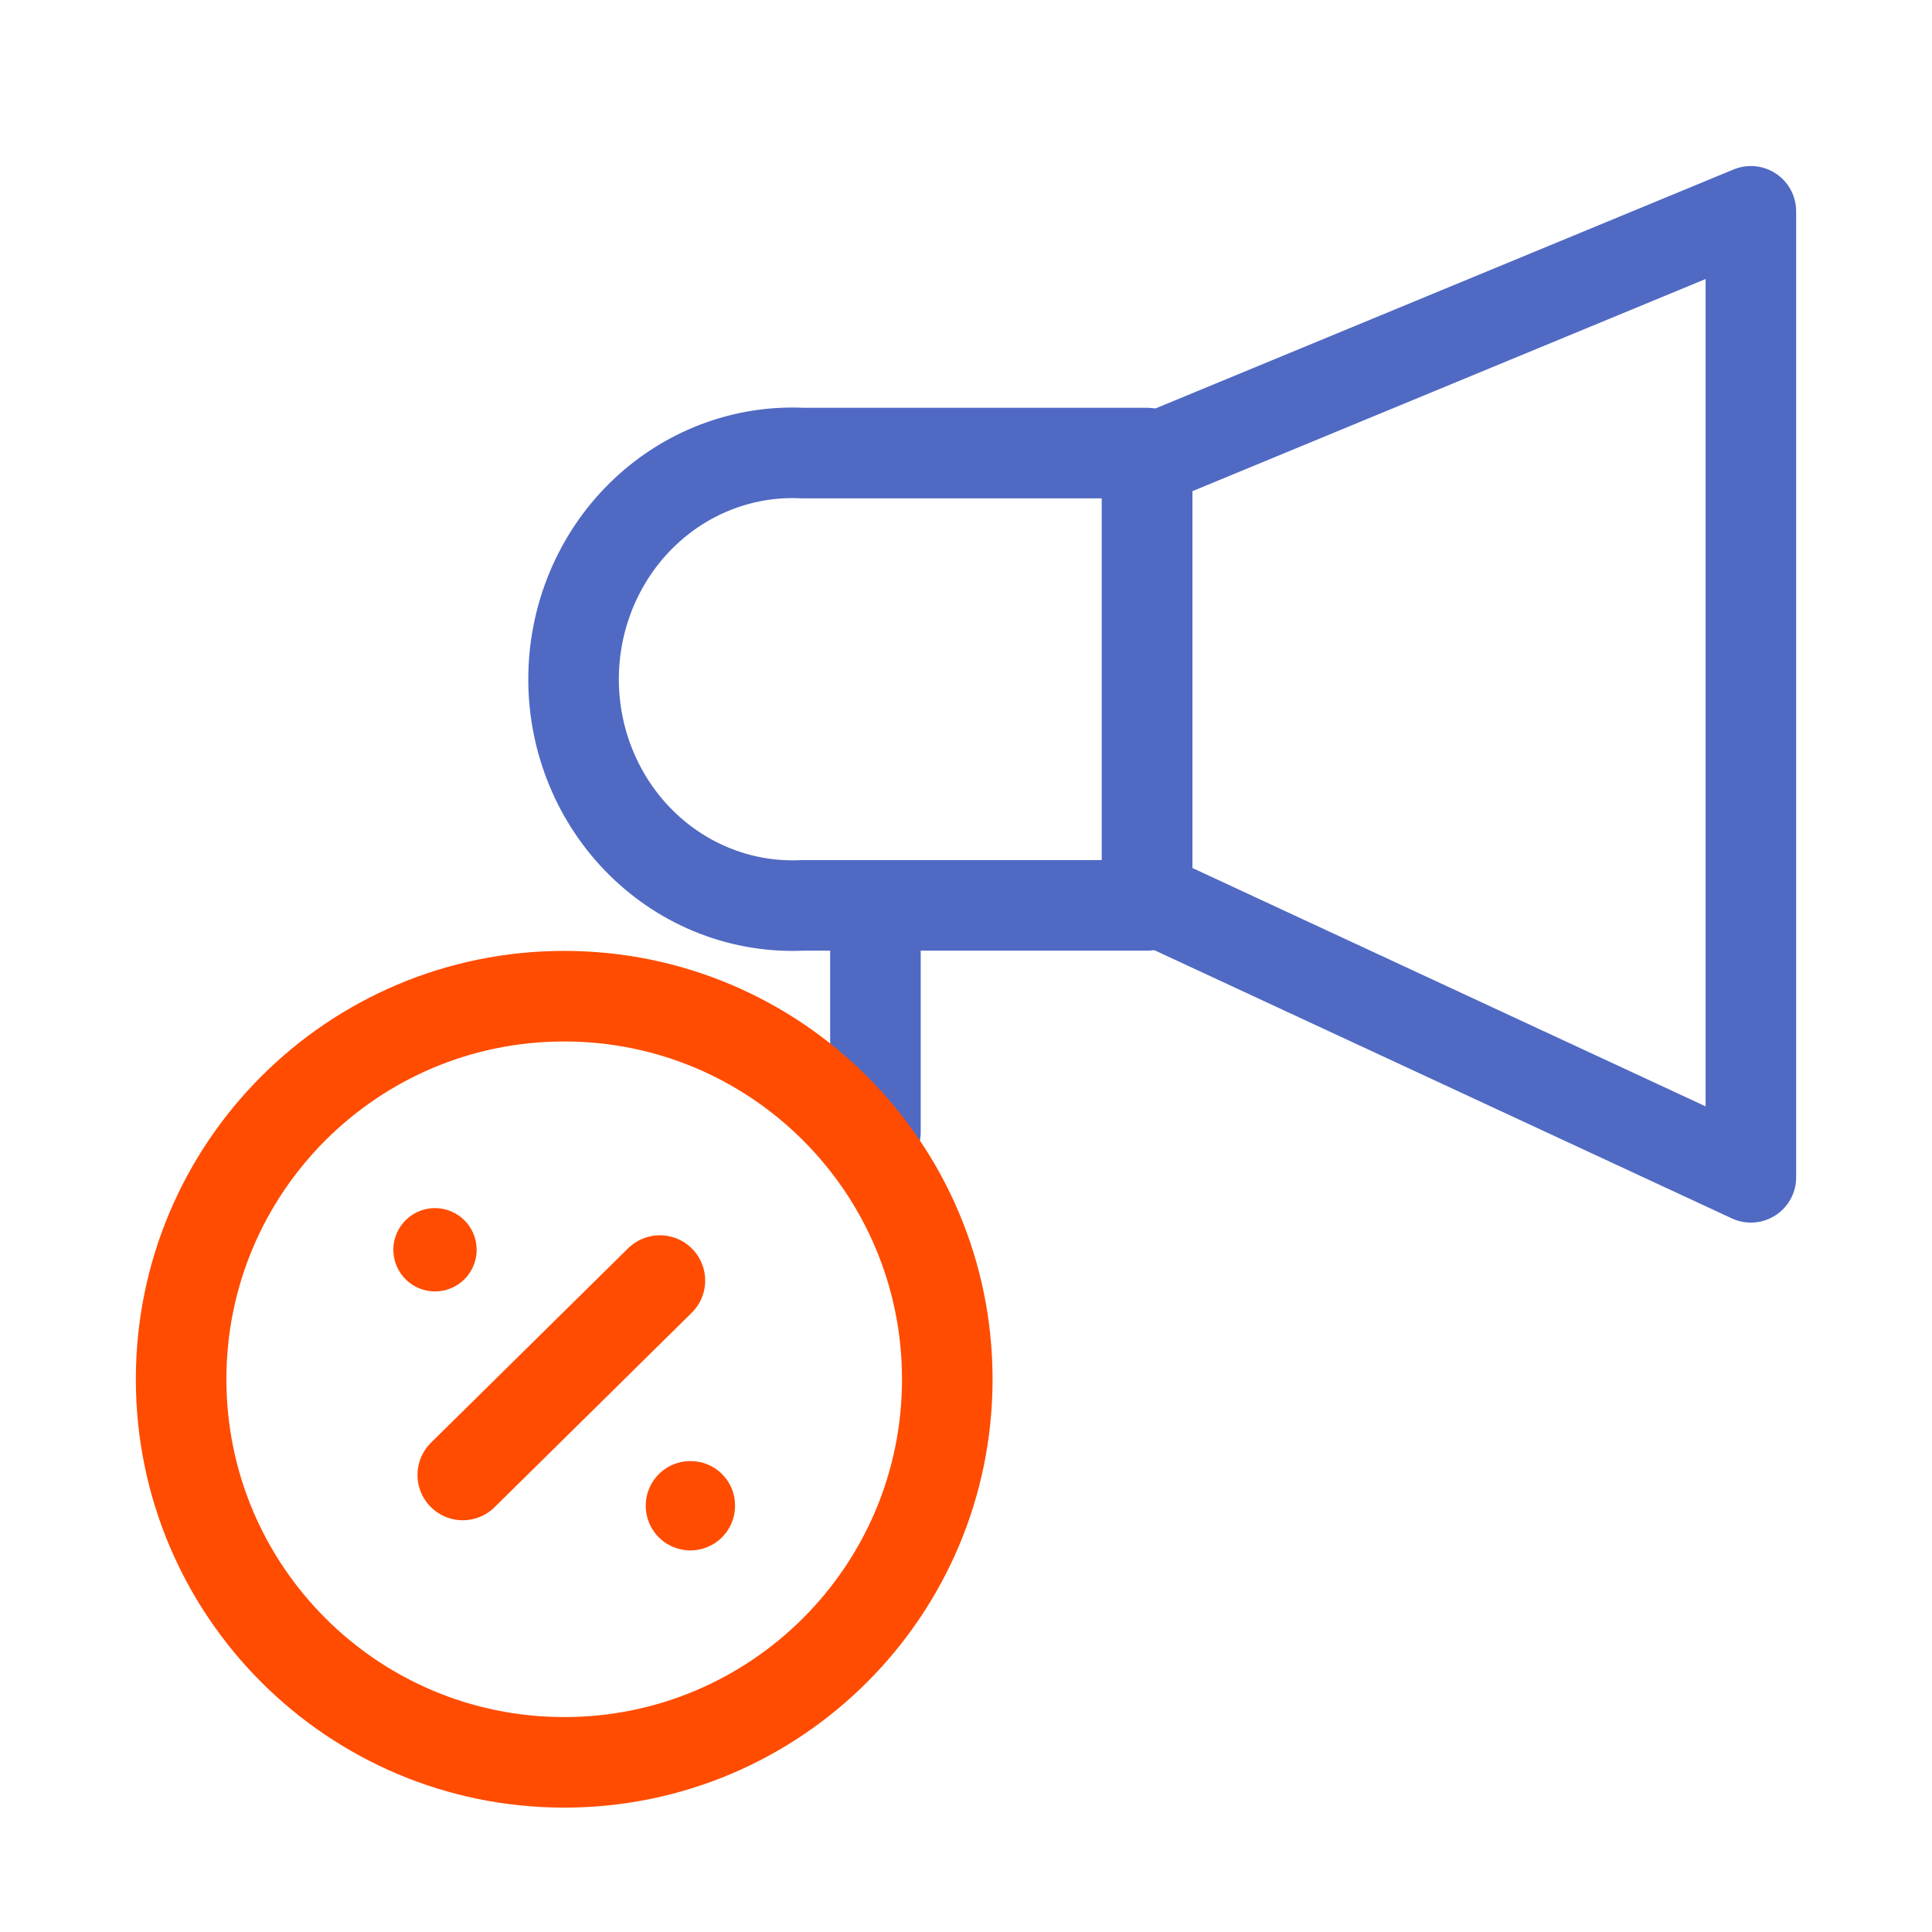<svg width="64" height="64" viewBox="0 0 64 64" fill="none" xmlns="http://www.w3.org/2000/svg">
<g clip-path="url(#clip0_10170_8304)">
<mask id="mask0_10170_8304" style="mask-type:luminance" maskUnits="userSpaceOnUse" x="0" y="0" width="64" height="64">
<path d="M64 0H0V64H64V0Z" fill="white"/>
</mask>
<g mask="url(#mask0_10170_8304)">
<mask id="mask1_10170_8304" style="mask-type:luminance" maskUnits="userSpaceOnUse" x="0" y="0" width="64" height="64">
<path d="M64 0H0V64H64V0Z" fill="white"/>
</mask>
<g mask="url(#mask1_10170_8304)">
<mask id="mask2_10170_8304" style="mask-type:luminance" maskUnits="userSpaceOnUse" x="0" y="0" width="64" height="64">
<path d="M64 0H0V64H64V0Z" fill="white"/>
</mask>
<g mask="url(#mask2_10170_8304)">
<path d="M58 39L38 29.711V15.268L58 7V39Z" stroke="#5069C3" stroke-width="3" stroke-linecap="round" stroke-linejoin="round"/>
<path d="M26.601 29.991C25.62 30.04 24.64 29.883 23.721 29.528C22.8 29.174 21.96 28.63 21.249 27.929C20.538 27.229 19.973 26.387 19.586 25.453C19.199 24.52 19 23.515 19 22.5C19 21.485 19.199 20.48 19.586 19.547C19.973 18.613 20.538 17.771 21.249 17.071C21.96 16.37 22.8 15.826 23.721 15.472C24.64 15.117 25.62 14.96 26.601 15.009H38V29.991H26.601Z" stroke="#5069C3" stroke-width="3" stroke-linecap="round" stroke-linejoin="round"/>
<path d="M29 31V37.5" stroke="#5069C3" stroke-width="3" stroke-linecap="round" stroke-linejoin="round"/>
<path d="M15.79 41.41C15.788 41.682 15.705 41.948 15.553 42.174C15.4 42.4 15.184 42.575 14.931 42.678C14.679 42.781 14.402 42.807 14.135 42.752C13.868 42.698 13.623 42.566 13.431 42.372C13.239 42.179 13.108 41.933 13.056 41.666C13.003 41.398 13.031 41.121 13.136 40.87C13.241 40.618 13.418 40.403 13.644 40.252C13.871 40.101 14.137 40.02 14.41 40.02C14.592 40.02 14.772 40.056 14.94 40.126C15.108 40.196 15.261 40.298 15.389 40.428C15.518 40.557 15.619 40.71 15.688 40.879C15.757 41.047 15.791 41.228 15.79 41.41Z" fill="#FF4C00"/>
<path d="M24.35 49.88C24.35 50.173 24.263 50.459 24.101 50.702C23.938 50.946 23.707 51.135 23.436 51.247C23.166 51.359 22.868 51.389 22.581 51.331C22.294 51.274 22.03 51.133 21.823 50.926C21.616 50.719 21.476 50.456 21.419 50.169C21.361 49.882 21.391 49.584 21.503 49.314C21.615 49.043 21.804 48.812 22.048 48.649C22.291 48.487 22.577 48.4 22.87 48.4C23.065 48.399 23.258 48.436 23.438 48.51C23.618 48.584 23.782 48.693 23.919 48.831C24.057 48.968 24.166 49.132 24.24 49.312C24.314 49.492 24.351 49.685 24.35 49.88Z" fill="#FF4C00"/>
<path d="M15.33 48.86L21.86 42.42" stroke="#FF4C00" stroke-width="3" stroke-linecap="round" stroke-linejoin="round"/>
<path d="M18.69 58.38C25.698 58.38 31.38 52.699 31.38 45.69C31.38 38.681 25.698 33 18.69 33C11.681 33 6 38.681 6 45.69C6 52.699 11.681 58.38 18.69 58.38Z" stroke="#FF4C00" stroke-width="3" stroke-linecap="round" stroke-linejoin="round"/>
</g>
</g>
</g>
</g>
<defs>
<clipPath id="clip0_10170_8304">
<rect width="64" height="64" fill="white"/>
</clipPath>
</defs>
</svg>
